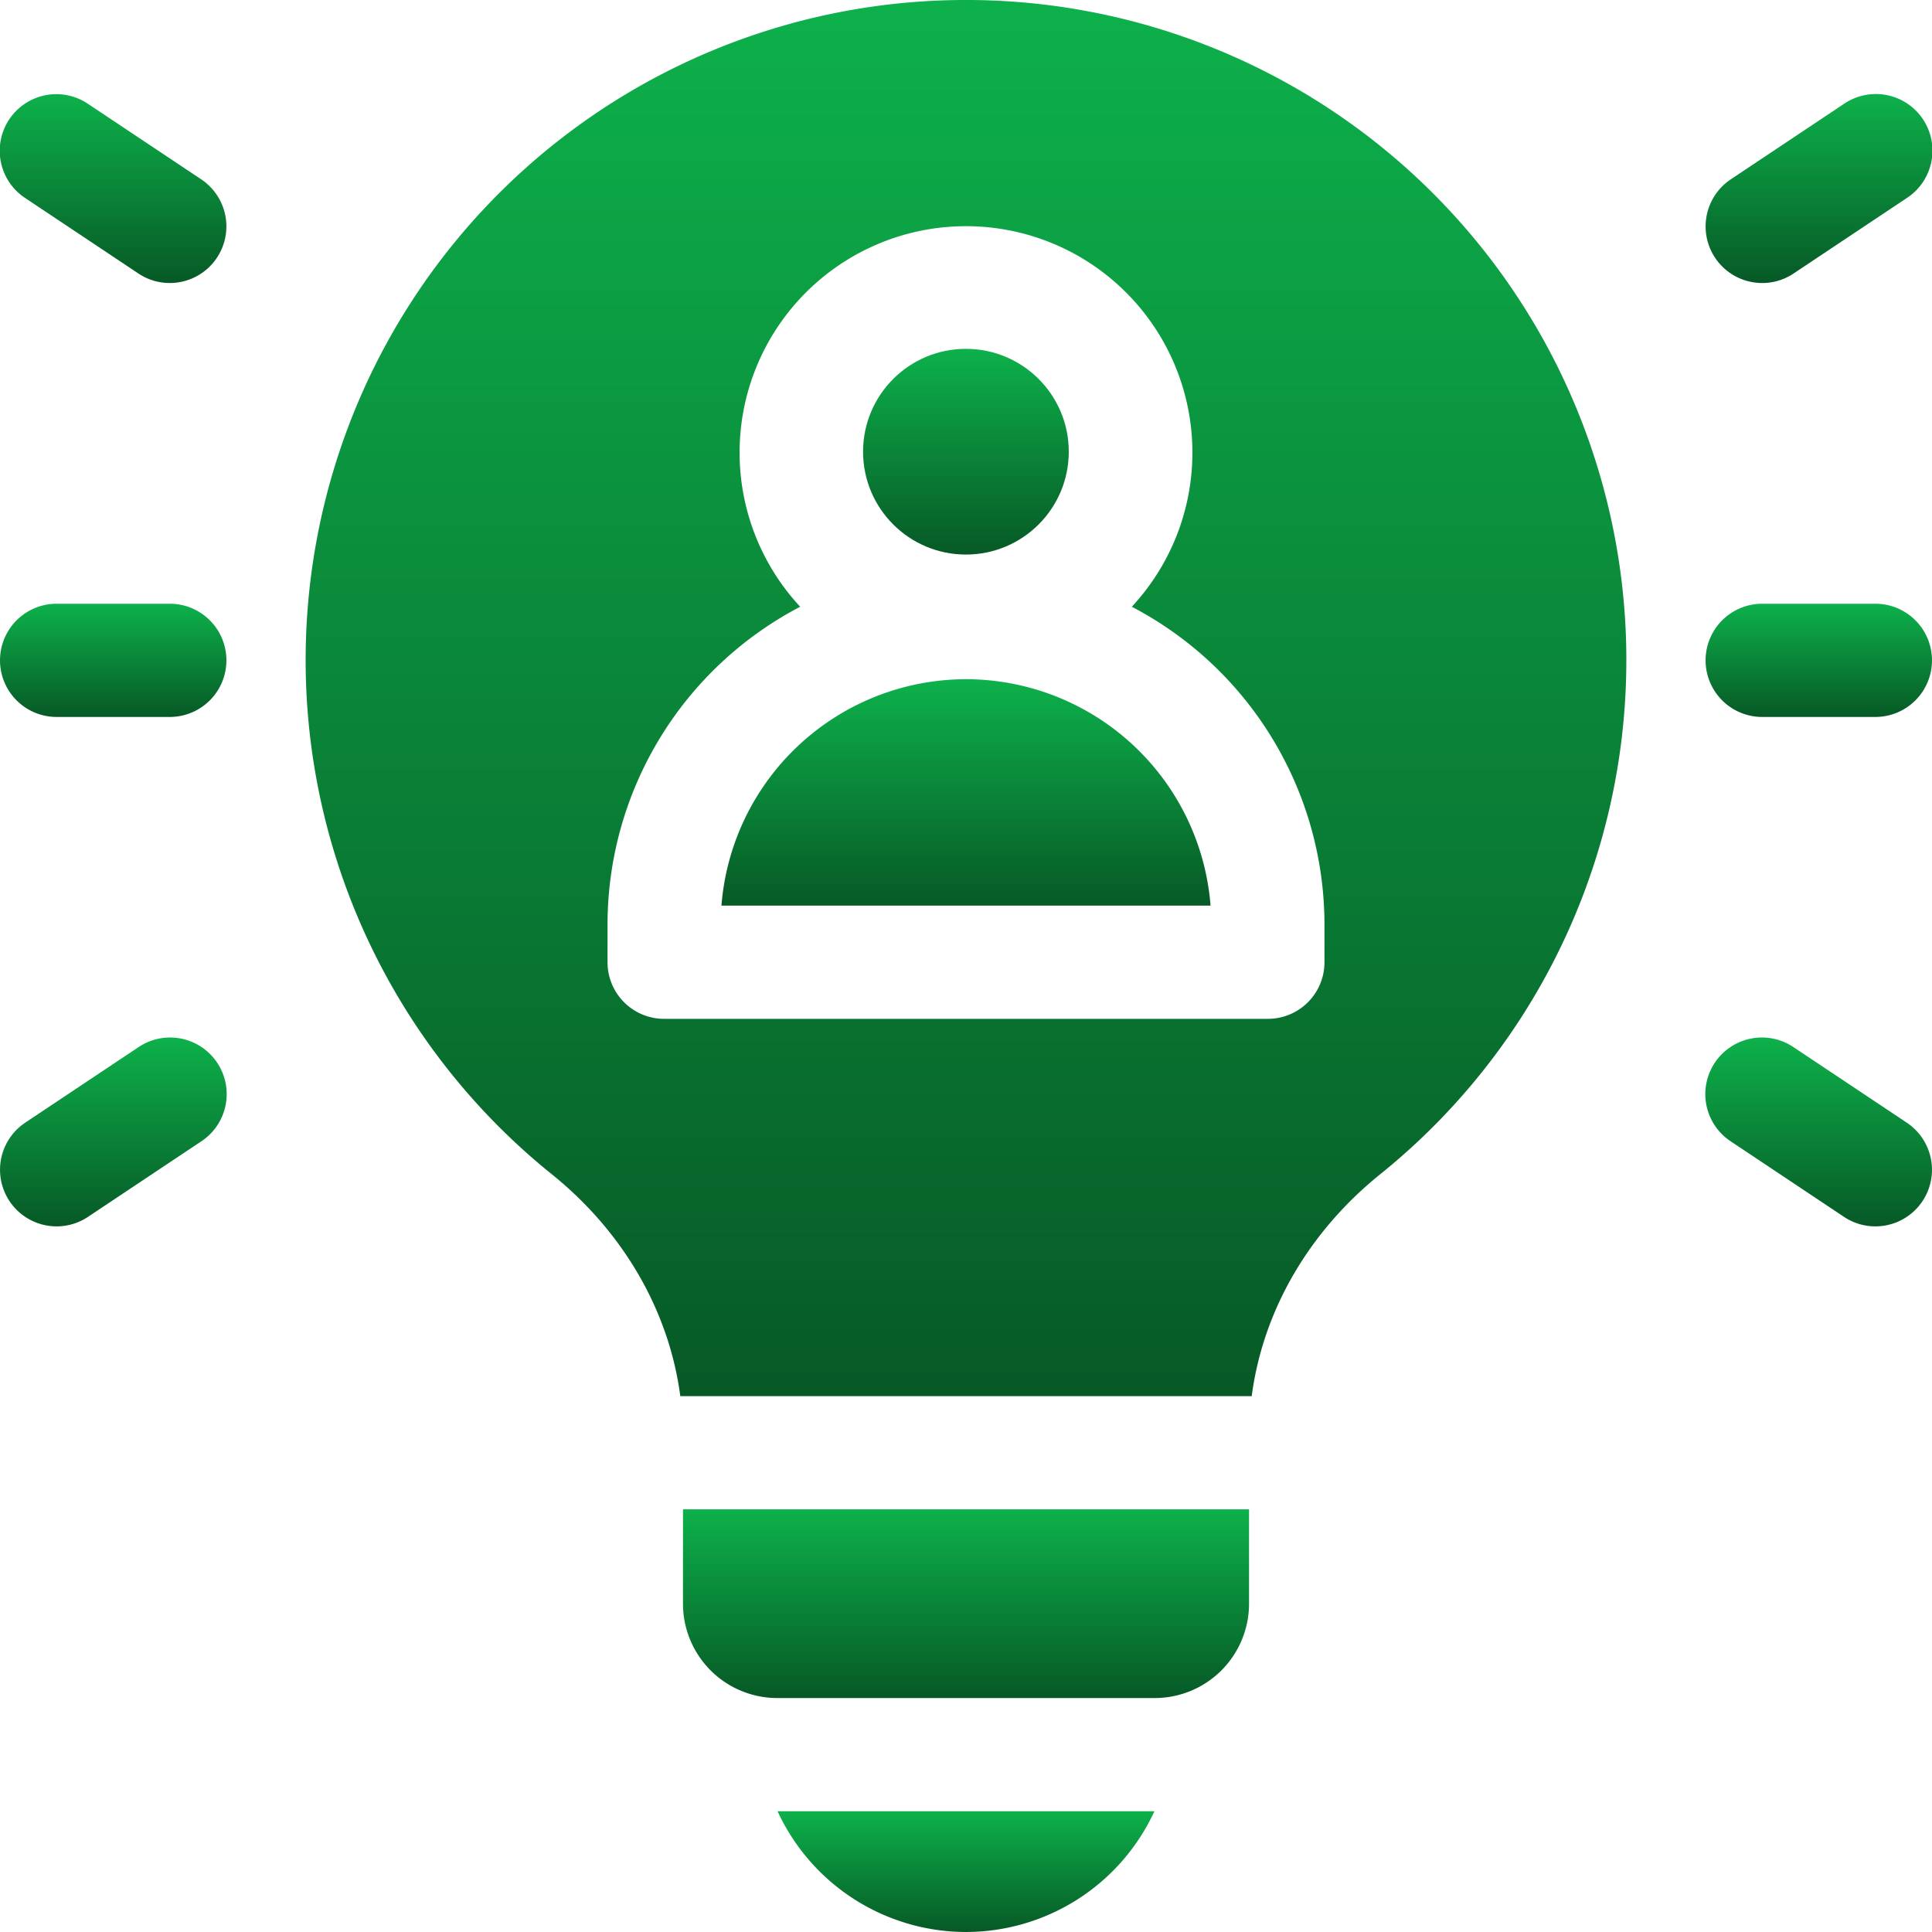 <?xml version="1.0" encoding="UTF-8"?>
<svg xmlns="http://www.w3.org/2000/svg" xmlns:xlink="http://www.w3.org/1999/xlink" width="318.234" height="318.232" viewBox="0 0 318.234 318.232">
  <defs>
    <linearGradient id="linear-gradient" x1="0.5" x2="0.5" y2="1" gradientUnits="objectBoundingBox">
      <stop offset="0" stop-color="#0db14b"></stop>
      <stop offset="1" stop-color="#075926"></stop>
    </linearGradient>
  </defs>
  <g id="user" transform="translate(0 -0.002)">
    <path id="Path_180" data-name="Path 180" d="M181,415.541a15.539,15.539,0,0,0,15.539,15.539H258.7a15.539,15.539,0,0,0,15.539-15.539V400H181Z" transform="translate(-68.501 -151.381)" fill="url(#linear-gradient)"></path>
    <path id="Path_181" data-name="Path 181" d="M231.474,180a40.455,40.455,0,0,0-40.282,37.293h80.564A40.455,40.455,0,0,0,231.474,180Z" transform="translate(-72.357 -68.122)" fill="url(#linear-gradient)"></path>
    <path id="Path_182" data-name="Path 182" d="M189.773,0a108.728,108.728,0,0,0-68.224,193.423c11.848,9.547,19.331,22.6,21.163,36.549h94.122c1.832-13.953,9.314-27,21.162-36.549A108.728,108.728,0,0,0,189.773,0ZM248.82,158.5a9.323,9.323,0,0,1-9.323,9.323H140.049a9.323,9.323,0,0,1-9.323-9.323v-6.215A59.1,59.1,0,0,1,162.46,99.944a37.293,37.293,0,1,1,54.625,0,59.1,59.1,0,0,1,31.734,52.337Z" transform="translate(-30.656)" fill="url(#linear-gradient)"></path>
    <circle id="Ellipse_5" data-name="Ellipse 5" cx="16.942" cy="16.942" r="16.942" transform="translate(142.162 57.462)" fill="url(#linear-gradient)"></circle>
    <path id="Path_183" data-name="Path 183" d="M237.1,499.892A34.224,34.224,0,0,0,268.142,480H206.061A34.224,34.224,0,0,0,237.1,499.892Z" transform="translate(-77.985 -181.658)" fill="url(#linear-gradient)"></path>
    <g id="Group_264" data-name="Group 264" transform="translate(280.939 15.539)">
      <g id="Group_262" data-name="Group 262" transform="translate(0)">
        <path id="Path_184" data-name="Path 184" d="M461.333,56.08A9.324,9.324,0,0,1,456.152,39L474.8,26.567a9.323,9.323,0,1,1,10.342,15.514L466.495,54.512A9.277,9.277,0,0,1,461.333,56.08Z" transform="translate(-451.999 -24.999)" fill="url(#linear-gradient)"></path>
      </g>
      <g id="Group_263" data-name="Group 263" transform="translate(0 155.388)">
        <path id="Path_185" data-name="Path 185" d="M479.962,306.08a9.281,9.281,0,0,1-5.163-1.567l-18.646-12.431a9.323,9.323,0,1,1,10.343-15.514L485.141,289a9.324,9.324,0,0,1-5.179,17.081Z" transform="translate(-452 -275.001)" fill="url(#linear-gradient)"></path>
      </g>
    </g>
    <g id="Group_267" data-name="Group 267" transform="translate(0 15.54)">
      <g id="Group_265" data-name="Group 265">
        <path id="Path_186" data-name="Path 186" d="M27.962,56.08A9.279,9.279,0,0,1,22.8,54.513L4.152,42.082A9.323,9.323,0,1,1,14.495,26.568L33.141,39A9.324,9.324,0,0,1,27.962,56.08Z" transform="translate(0 -25)" fill="url(#linear-gradient)"></path>
      </g>
      <g id="Group_266" data-name="Group 266" transform="translate(0 155.386)">
        <path id="Path_187" data-name="Path 187" d="M9.332,306.079A9.324,9.324,0,0,1,4.152,289L22.8,276.567a9.323,9.323,0,1,1,10.343,15.514L14.495,304.512a9.275,9.275,0,0,1-5.163,1.568Z" transform="translate(0 -274.999)" fill="url(#linear-gradient)"></path>
      </g>
    </g>
    <g id="Group_268" data-name="Group 268" transform="translate(0.001 99.449)">
      <path id="Path_188" data-name="Path 188" d="M27.972,178.648H9.325a9.323,9.323,0,1,1,0-18.646H27.972a9.323,9.323,0,1,1,0,18.646Z" transform="translate(-0.002 -160.002)" fill="url(#linear-gradient)"></path>
    </g>
    <g id="Group_269" data-name="Group 269" transform="translate(280.94 99.449)">
      <path id="Path_189" data-name="Path 189" d="M479.972,178.648H461.325a9.323,9.323,0,1,1,0-18.646h18.646a9.323,9.323,0,1,1,0,18.646Z" transform="translate(-452.002 -160.002)" fill="url(#linear-gradient)"></path>
    </g>
  </g>
</svg>
